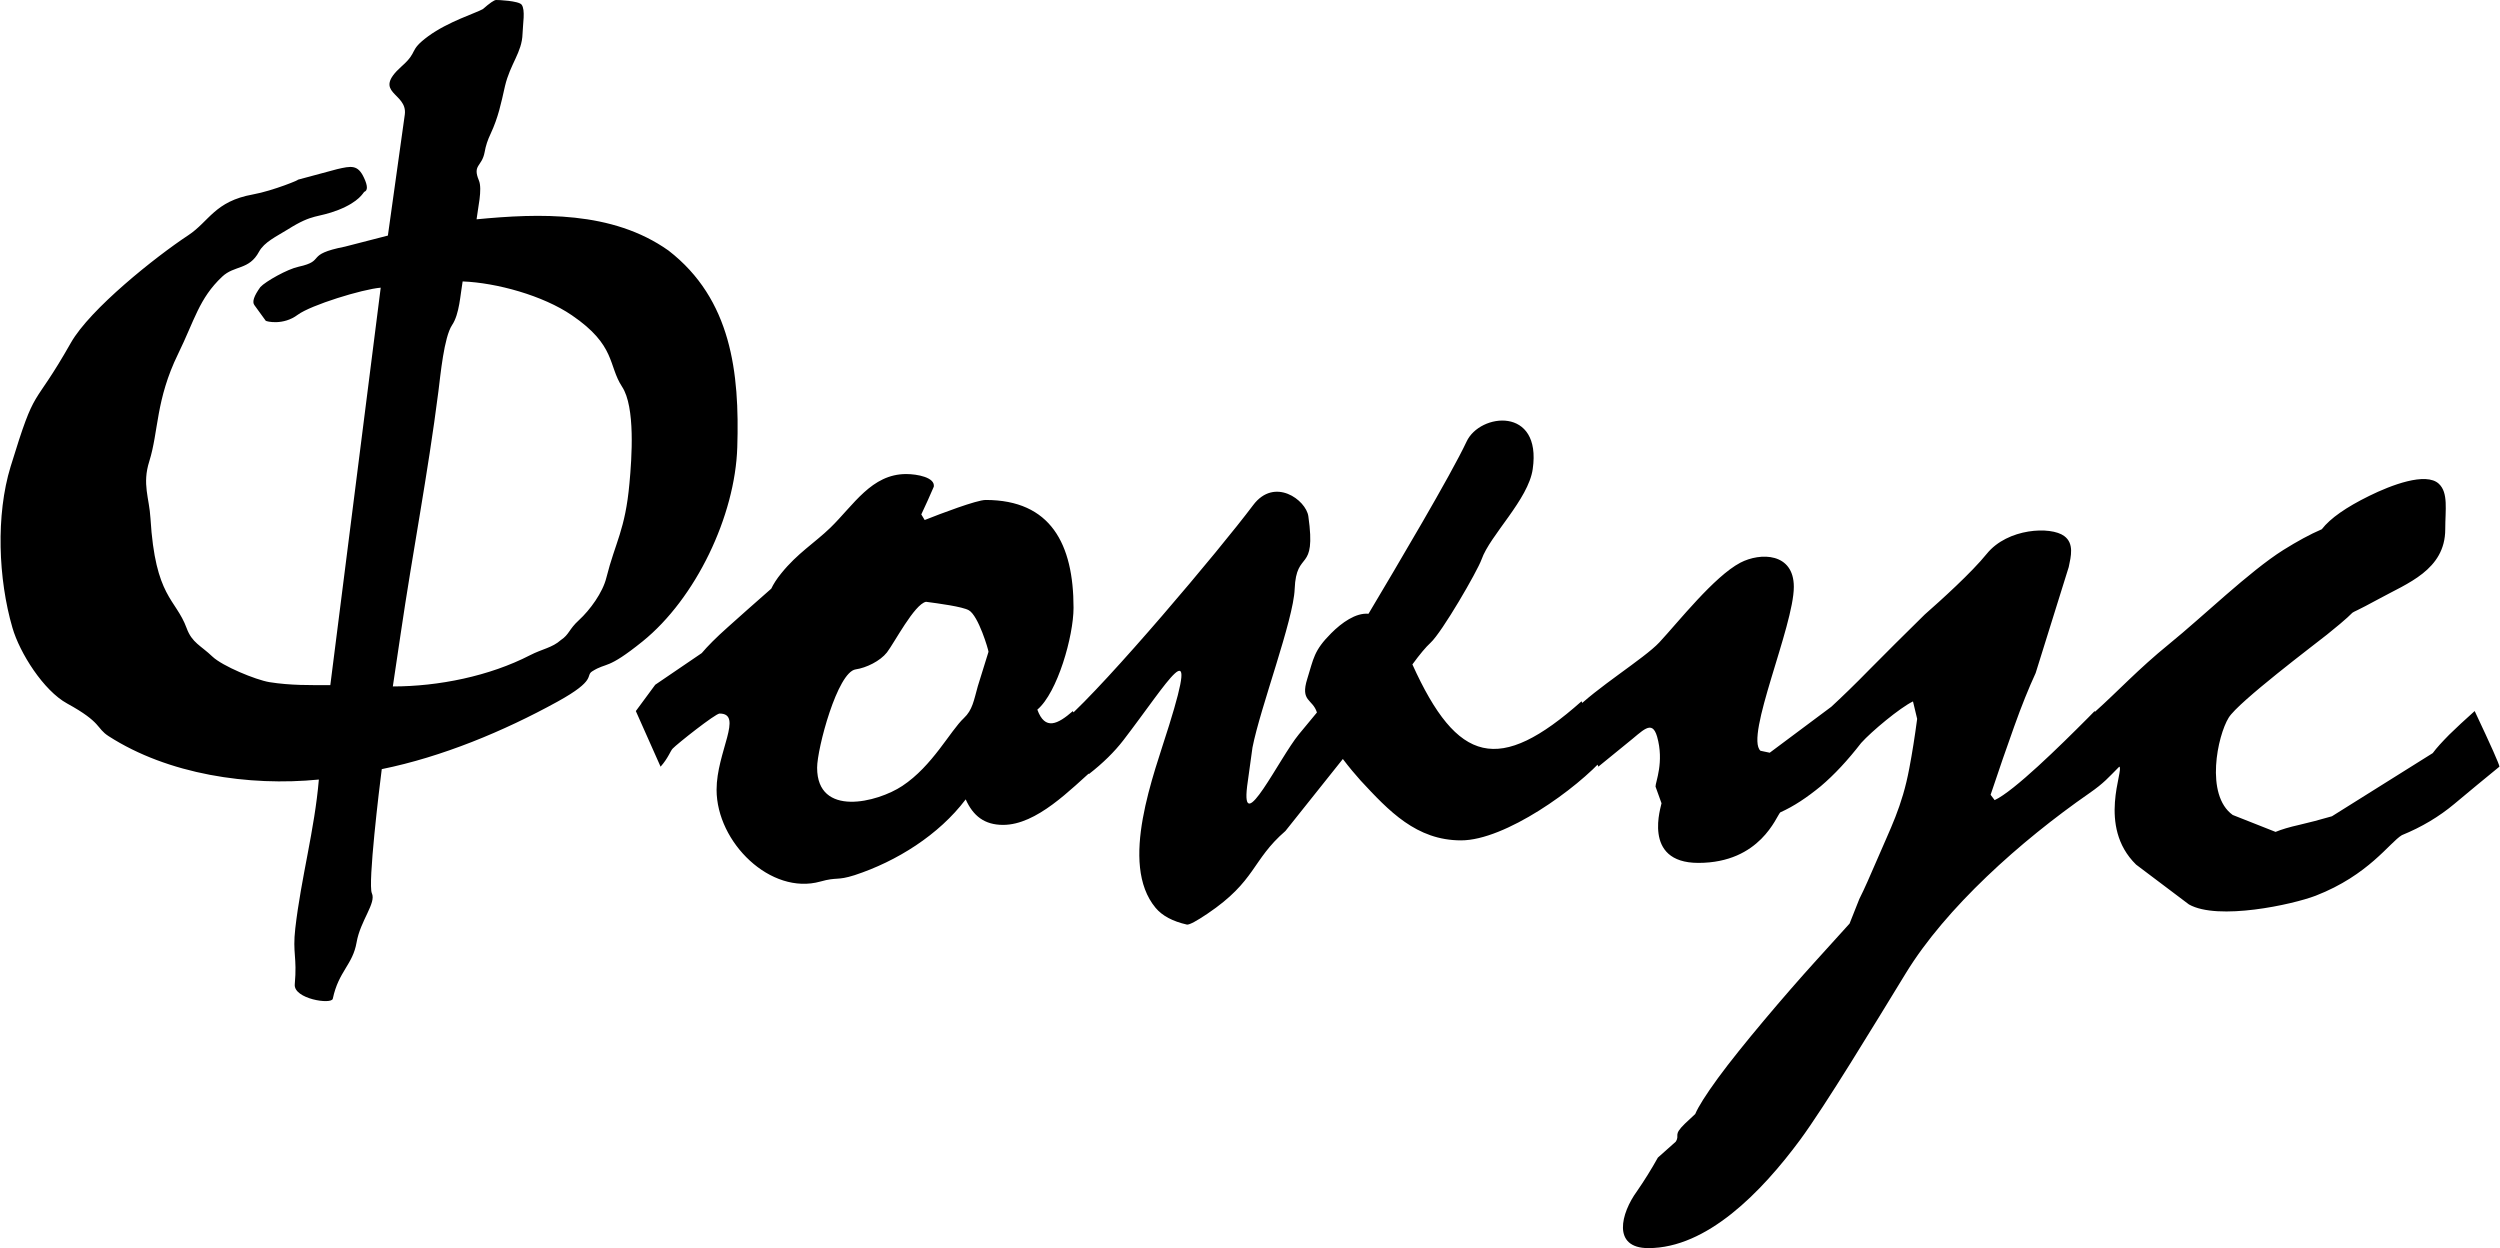 <?xml version="1.0" encoding="UTF-8"?>
<!DOCTYPE svg PUBLIC "-//W3C//DTD SVG 1.1//EN" "http://www.w3.org/Graphics/SVG/1.1/DTD/svg11.dtd">
<!-- Creator: CorelDRAW (Evaluation Version) -->
<svg xmlns="http://www.w3.org/2000/svg" xml:space="preserve" width="665px" height="332px" version="1.1" style="shape-rendering:geometricPrecision; text-rendering:geometricPrecision; image-rendering:optimizeQuality; fill-rule:evenodd; clip-rule:evenodd"
viewBox="0 0 191.88 95.84"
 xmlns:xlink="http://www.w3.org/1999/xlink"
 xmlns:xodm="http://www.corel.com/coreldraw/odm/2003">
 <defs>
  <style type="text/css">
   <![CDATA[
    .fil0 {fill:black;fill-rule:nonzero}
   ]]>
  </style>
 </defs>
 <g id="Layer_x0020_1">
  <path class="fil0" d="M51.29 19.24c4.83,3.74 5.46,9.38 5.28,15.09 -0.16,5.3 -3.2,11.63 -7.27,14.92 -2.78,2.24 -2.71,1.57 -3.87,2.3 -0.55,0.35 0.4,0.64 -2.67,2.33 -4.14,2.28 -8.87,4.24 -13.49,5.18 -0.18,1.37 -1.08,8.84 -0.76,9.53 0.35,0.75 -0.88,2.1 -1.17,3.76 -0.3,1.75 -1.38,2.21 -1.83,4.34 -0.1,0.47 -3.02,0.01 -2.92,-1.1 0.19,-2.16 -0.18,-2.35 0.04,-4.3 0.45,-3.91 1.48,-7.55 1.81,-11.43 -5.37,0.53 -11.57,-0.39 -16.14,-3.33 -0.98,-0.63 -0.49,-1.03 -3.19,-2.51 -1.81,-0.99 -3.64,-3.88 -4.2,-5.82 -1.09,-3.74 -1.28,-8.65 -0.14,-12.37 2,-6.52 1.6,-4.16 4.63,-9.51 1.47,-2.59 6.5,-6.6 9.02,-8.26 1.61,-1.07 2.02,-2.6 4.96,-3.13 1.55,-0.28 3.79,-1.21 3.41,-1.12l3.05 -0.82c1.08,-0.25 1.59,-0.36 2.06,0.65 0.3,0.63 0.3,0.99 0.03,1.09 -0.09,0.06 -0.37,0.75 -1.99,1.39 -1.64,0.64 -1.91,0.25 -3.89,1.5 -0.89,0.55 -1.8,0.97 -2.2,1.7 -0.77,1.44 -1.89,1.03 -2.84,1.93 -1.77,1.67 -2.11,3.33 -3.38,5.93 -1.72,3.52 -1.49,5.94 -2.21,8.24 -0.56,1.77 0,2.81 0.09,4.38 0.37,6.11 1.93,6.13 2.78,8.44 0.41,1.12 1.08,1.32 1.98,2.18 0.77,0.73 3.31,1.78 4.37,1.96 1.63,0.26 3.13,0.23 4.68,0.23l3.87 -30.52c-1.42,0.12 -5.35,1.33 -6.37,2.08 -1.12,0.84 -2.39,0.52 -2.46,0.46l-0.87 -1.2c-0.19,-0.25 -0.03,-0.71 0.46,-1.39 0.4,-0.43 2.08,-1.38 2.94,-1.56 2.14,-0.47 0.41,-0.92 3.55,-1.54l3.3 -0.85 1.3 -9.3c0.22,-1.71 -2.58,-1.61 -0.24,-3.7 1.34,-1.19 0.47,-1.15 2.04,-2.31 1.53,-1.12 3.67,-1.78 4.19,-2.08 0.53,-0.46 0.87,-0.7 1.02,-0.7 0.1,-0.01 1.74,0.06 1.96,0.36 0.3,0.4 0.09,1.49 0.07,2.23 -0.04,1.44 -0.94,2.29 -1.35,4.03 -0.3,1.33 -0.51,2.38 -1.1,3.65 -0.22,0.46 -0.38,0.93 -0.46,1.41 -0.21,1.14 -0.95,0.96 -0.44,2.18 0.28,0.67 -0.09,2.17 -0.18,2.98 4.8,-0.46 10.41,-0.67 14.74,2.4zm108.97 35.91l0 0 0.54 -0.55 0.02 0.06c1.8,-1.61 3.28,-3.24 5.7,-5.21 2.6,-2.11 6.14,-5.56 8.77,-7.22 1.06,-0.66 2.04,-1.2 2.95,-1.59 0.65,-0.84 1.87,-1.69 3.64,-2.56 1.66,-0.82 4.36,-1.86 5.35,-0.93 0.74,0.69 0.49,2 0.49,3.49 0,3.13 -2.94,4.16 -5.08,5.34 -3.56,1.94 -0.58,0.01 -4,2.75 -0.9,0.72 -6.81,5.17 -7.55,6.38 -0.85,1.37 -1.83,5.93 0.31,7.47l3.29 1.3c0.46,-0.19 1.06,-0.37 1.82,-0.54 0.74,-0.17 1.58,-0.39 2.51,-0.66l7.74 -4.85c0.3,-0.41 0.73,-0.87 1.26,-1.41 0.54,-0.52 1.19,-1.14 1.96,-1.82 1.27,2.69 1.9,4.11 1.9,4.27 -1.14,0.93 -2.29,1.88 -3.46,2.86 -1.17,0.98 -2.51,1.78 -4.03,2.4 -0.94,0.56 -2.55,3.07 -6.62,4.65 -1.77,0.68 -7.5,1.93 -9.73,0.67l-4.06 -3.06c-3.02,-2.96 -0.88,-7.33 -1.29,-7.52 -0.85,0.85 -1.15,1.24 -2.3,2.04 -5.29,3.67 -11.03,8.81 -14.09,13.82 -2.45,4 -6.17,10.15 -8.12,12.8 -2.99,4.04 -7.16,8.31 -11.65,8.31 -2.81,0 -2.1,-2.69 -0.88,-4.36 0.58,-0.84 1.12,-1.71 1.61,-2.59l1.37 -1.22c0.35,-0.54 -0.25,-0.46 0.71,-1.39 0.23,-0.22 0.49,-0.46 0.79,-0.74 0.23,-0.55 0.81,-1.47 1.74,-2.75 1.76,-2.41 5.21,-6.46 7.43,-8.91 1.06,-1.17 1.94,-2.15 2.68,-2.96l0.75 -1.89c0.41,-0.81 0.83,-1.79 1.32,-2.92 1.06,-2.5 1.96,-4.13 2.52,-7.13 0.22,-1.15 0.42,-2.42 0.6,-3.78l-0.32 -1.34c-1.01,0.49 -3.18,2.3 -3.98,3.19 -1.03,1.33 -2.06,2.44 -3.1,3.32 -1.06,0.87 -2.08,1.55 -3.11,2.01 -0.3,0.28 -1.52,3.88 -6.29,3.88 -4.39,0 -2.82,-4.44 -2.83,-4.58 -0.11,-0.3 -0.27,-0.73 -0.46,-1.28 -0.01,-0.34 0.68,-1.88 0.12,-3.84 -0.4,-1.36 -1.1,-0.43 -2.3,0.51 -0.61,0.49 -1.34,1.09 -2.21,1.8l-1.56 -3.9c-0.1,-0.15 -0.21,-0.27 -0.33,-0.37 1.69,-1.76 5.41,-4.03 6.57,-5.27 1.48,-1.59 4.21,-5.06 6.22,-6.12 1.55,-0.81 4.11,-0.77 4.11,1.85 0,3.02 -3.77,11.51 -2.56,12.59l0.71 0.15 4.73 -3.53c0.8,-0.74 1.8,-1.7 2.98,-2.91 1.19,-1.2 2.58,-2.59 4.19,-4.17 1.24,-1.09 3.6,-3.22 4.77,-4.67 1.6,-1.97 4.92,-2.12 5.94,-1.36 0.78,0.57 0.52,1.57 0.35,2.38l-2.54 8.14c-0.53,1.15 -1.08,2.51 -1.65,4.11 -0.57,1.58 -1.17,3.33 -1.81,5.24l0.31 0.41c1.49,-0.69 5.03,-4.17 7.14,-6.29l0 0zm-117.24 -6c0.66,-0.44 0.61,-0.82 1.39,-1.53 0.85,-0.78 1.83,-2.12 2.11,-3.27 0.68,-2.71 1.45,-3.66 1.77,-7.24 0.18,-1.93 0.46,-5.87 -0.57,-7.42 -1.07,-1.63 -0.46,-3.17 -3.85,-5.48 -2.22,-1.52 -5.79,-2.5 -8.39,-2.6 -0.18,1.02 -0.24,2.5 -0.81,3.35 -0.62,0.93 -0.89,3.82 -1.05,5.09 -0.82,6.42 -1.97,12.3 -2.9,18.63l-0.6 4.03c3.51,0 7.42,-0.79 10.54,-2.4 0.93,-0.48 1.7,-0.57 2.36,-1.16zm5.76 5.45l1.49 -2.02 3.57 -2.43c0.44,-0.52 1.1,-1.19 2,-1.99 0.91,-0.81 2.01,-1.8 3.34,-2.96 0.16,-0.34 0.41,-0.74 0.77,-1.18 1.24,-1.54 2.56,-2.33 3.76,-3.49 1.8,-1.75 3.17,-4.13 5.83,-4.13 0.85,0 2.23,0.26 2.12,0.97 -0.3,0.71 -0.63,1.42 -0.96,2.13l0.26 0.43c1.23,-0.49 4,-1.54 4.68,-1.54 5,0 6.75,3.38 6.75,8.28 0,2.17 -1.23,6.51 -2.78,7.82 0.59,1.62 1.56,1.13 2.73,0.11l1.8 4.27c-2.01,1.78 -4.58,4.47 -7.16,4.47 -1.42,0 -2.3,-0.68 -2.87,-1.96 -2.06,2.73 -5.3,4.76 -8.53,5.82 -1.38,0.44 -1.31,0.12 -2.63,0.49 -3.81,1.07 -7.97,-3 -7.97,-7.05 0,-2.89 2.08,-5.85 0.23,-5.85 -0.32,0 -3.26,2.33 -3.6,2.69 -0.17,0.17 -0.35,0.74 -0.93,1.39l-1.9 -4.27zm22.28 -8.39c-0.89,0.18 -2.44,3.17 -3,3.89 -0.52,0.66 -1.58,1.18 -2.4,1.3 -1.4,0.2 -2.96,6.08 -2.96,7.55 0,3.83 4.63,2.67 6.54,1.4 2.32,-1.53 3.68,-4.23 4.73,-5.21 0.66,-0.62 0.76,-1.34 1.07,-2.45l0.82 -2.64c0,-0.14 -0.77,-2.77 -1.51,-3.19 -0.5,-0.28 -2.31,-0.52 -3.29,-0.65zm52.14 11.9c-2.16,2.47 -7.68,6.42 -11.05,6.42 -3.43,0 -5.54,-2.25 -7.72,-4.6 -0.41,-0.46 -0.87,-1 -1.36,-1.65l-4.41 5.53c-2.6,2.25 -2.24,3.83 -6,6.36 -0.82,0.55 -1.33,0.83 -1.55,0.83 -1.11,-0.25 -1.91,-0.68 -2.42,-1.29 -2.83,-3.4 -0.13,-10.23 1.04,-14.02 2.37,-7.61 -0.05,-3.36 -3.52,1.16 -0.68,0.88 -1.56,1.75 -2.64,2.59l-1.8 -4.17c3.22,-2.83 11.79,-12.99 14.41,-16.48 1.64,-2.19 4.06,-0.4 4.24,0.85 0.63,4.46 -0.93,2.49 -1.05,5.59 -0.09,2.38 -2.64,9.1 -3.24,12.17l-0.41 2.97c-0.49,4.03 2.49,-2.18 3.97,-3.98l1.39 -1.68c-0.33,-1.06 -1.3,-0.82 -0.74,-2.59 0.49,-1.56 0.49,-2.15 1.84,-3.5 0.8,-0.8 1.88,-1.58 2.86,-1.49 2.16,-3.63 6.32,-10.64 7.53,-13.22 1.02,-2.2 5.78,-2.72 5.08,2.11 -0.33,2.33 -3.28,5.08 -3.93,6.94 -0.32,0.9 -3.04,5.6 -3.92,6.4 -0.36,0.33 -0.82,0.88 -1.39,1.66 3.46,7.65 6.65,8.46 12.99,2.83l1.8 4.26z"/>
 </g>
</svg>
